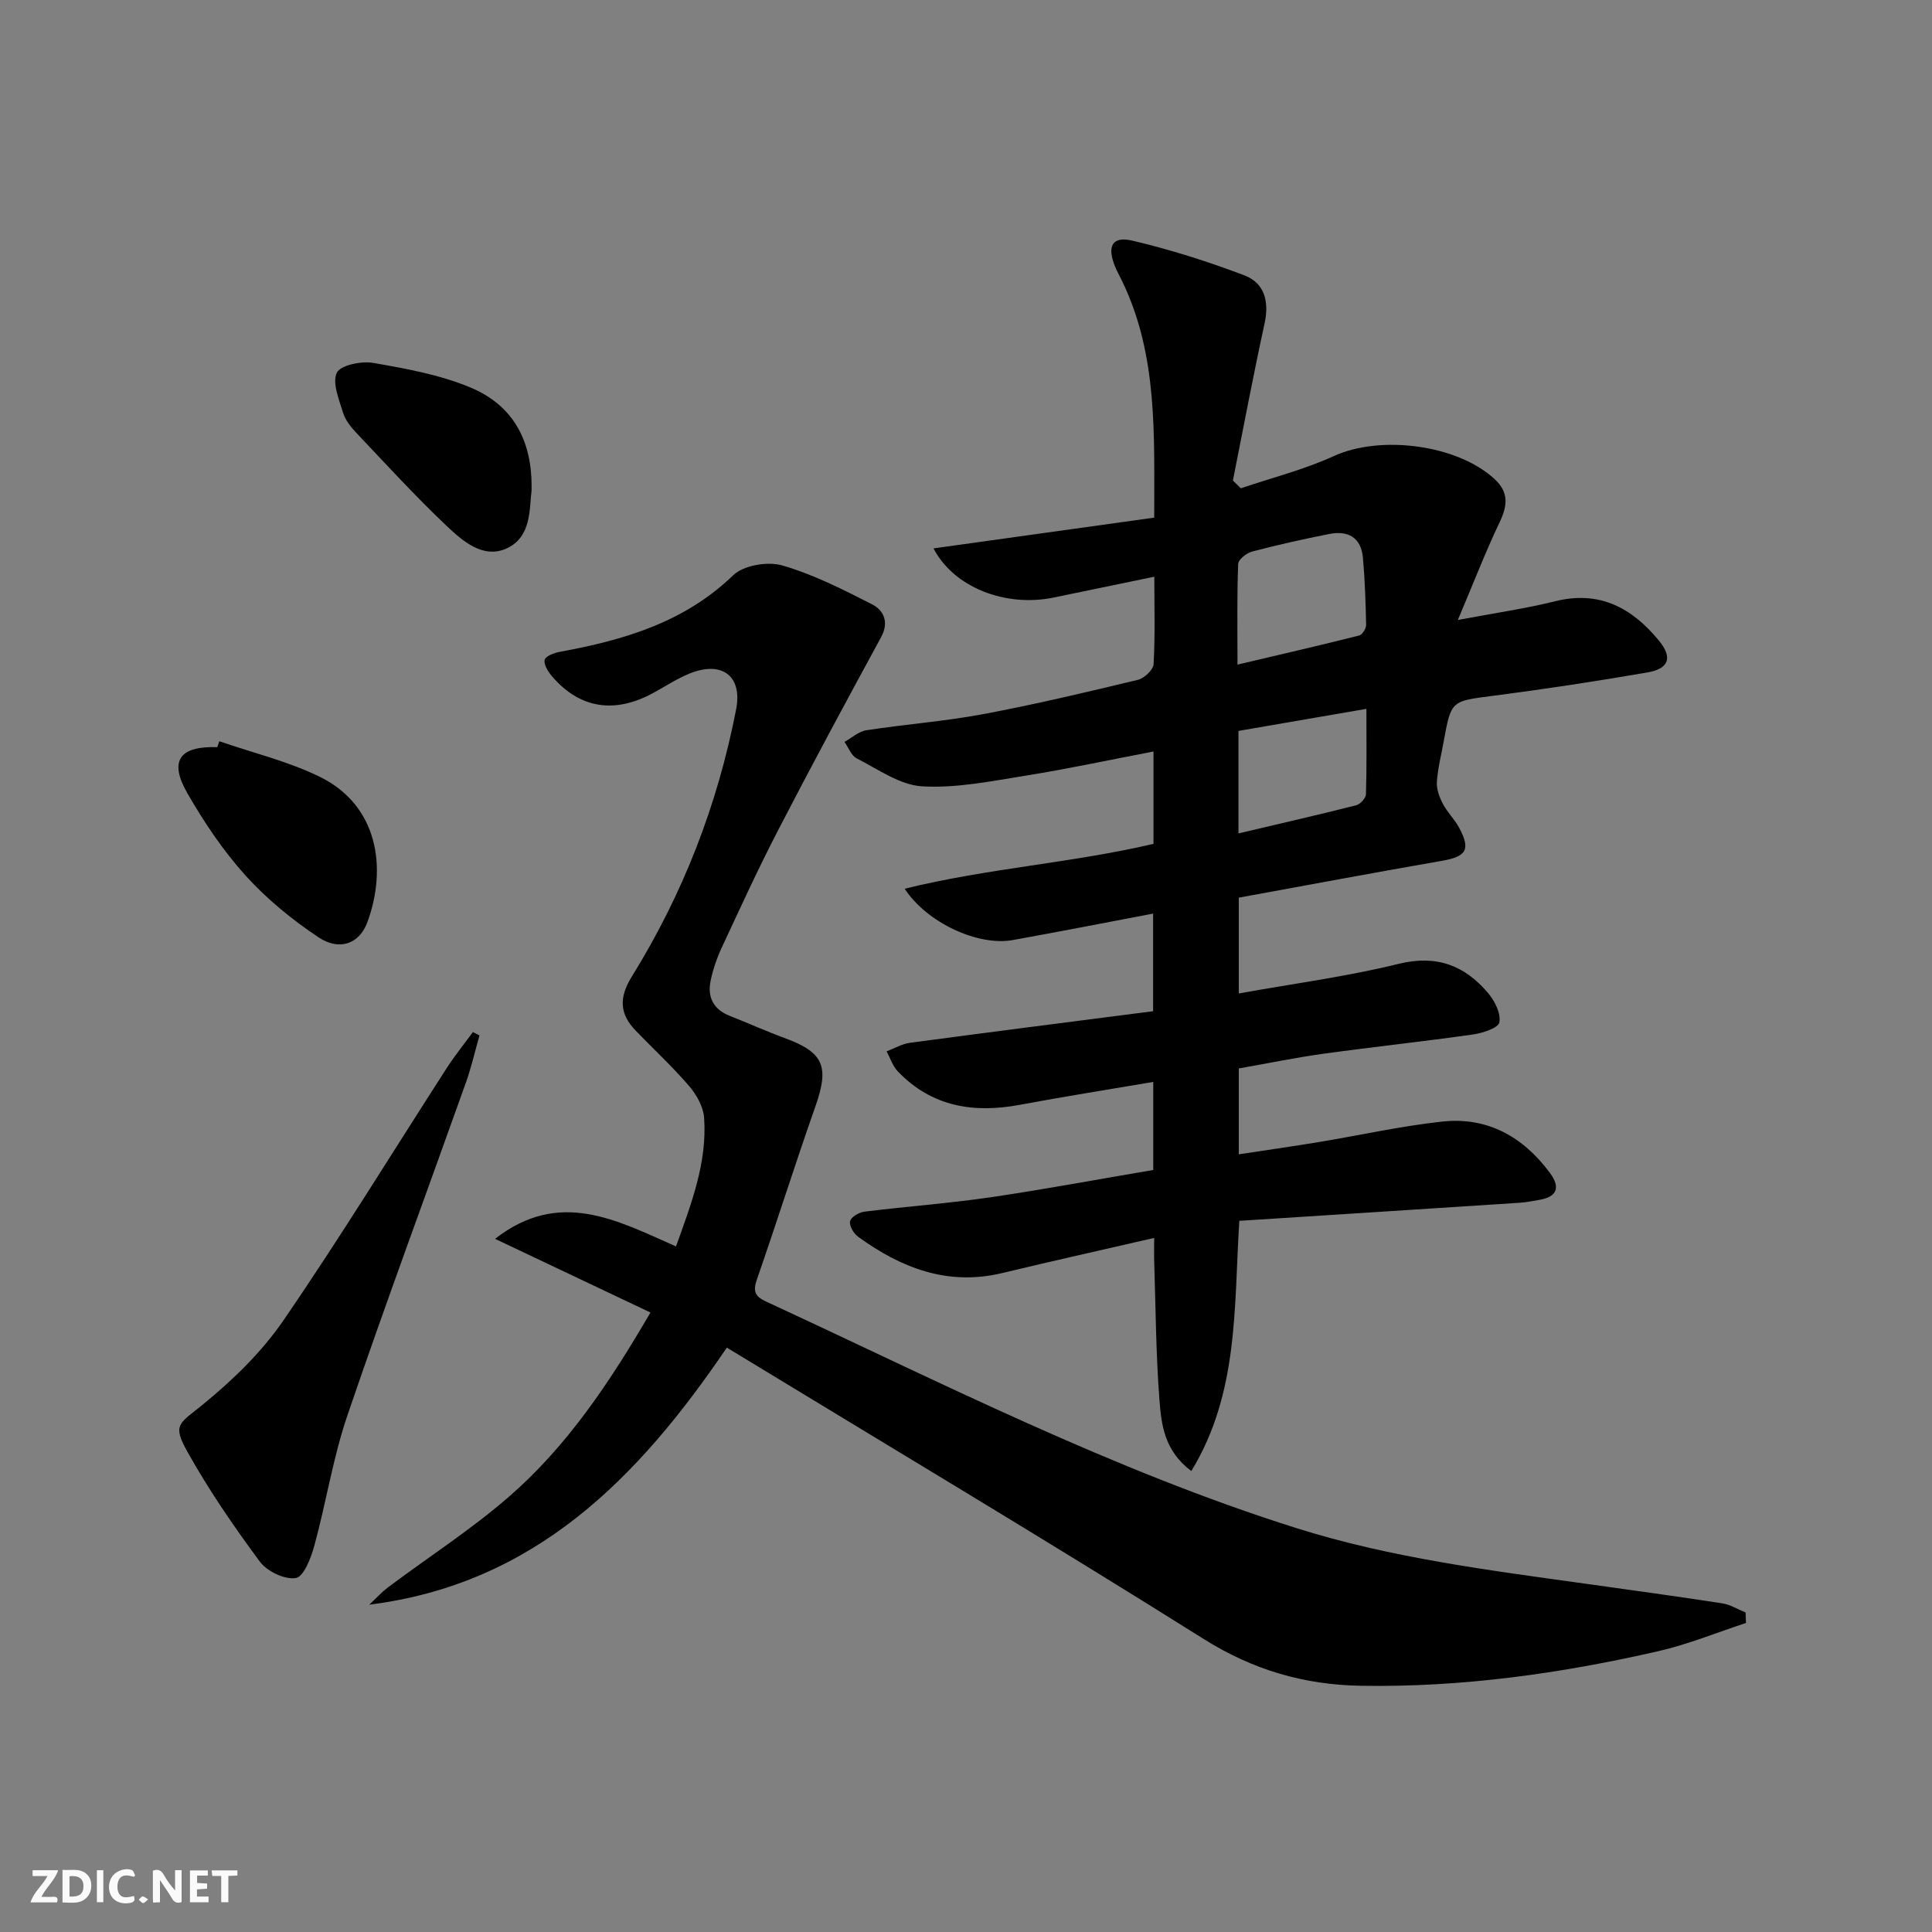 <svg enable-background="new 0 0 400 400" viewBox="0 0 400 400" xmlns="http://www.w3.org/2000/svg"><rect x="0" y="0" width="400" height="400" fill="#808080" stroke="none"/><g fill="#fbfafa"><path d="m37.59 393.81c-.92.31-1.52.05-2-.78-.7-1.2-1.52-2.34-2.47-3.78v4.59c-.55.03-.95.05-1.41.07-.03-.37-.06-.64-.06-.91 0-1.91 0-3.81 0-5.7 1.13-.41 1.77-.03 2.29.91.62 1.11 1.38 2.14 2.31 3.19v-4.2h1.35v6.61z"/><path d="m12.94 393.88v-6.75c1.9.19 3.93-.54 5.37 1.29.8 1.01.78 2.88.03 3.97-1.37 1.97-3.4 1.51-5.4 1.49m1.45-1.22c2.04.12 2.92-.58 2.89-2.21-.03-1.51-.98-2.19-2.89-2z"/><path d="m11.81 393.87h-5.49c.68-2.18 2.47-3.48 3.51-5.45h-3.08v-1.21h5.29c-.71 2.13-2.44 3.48-3.47 5.51.86 0 1.63.04 2.39-.01.79-.05 1.14.21.85 1.16"/><path d="m39.33 393.86v-6.61h3.7v1.07h-2.22v1.52c.68.04 1.34.09 2.07.13v1.07c-.72.05-1.38.09-2.1.14v1.48h2.4v1.19h-3.85z"/><path d="m27.71 388.56c-1.15-.3-2.46-.61-3.1.64-.37.73-.41 1.93-.06 2.67.63 1.35 1.99.93 3.17.68.35.94-.01 1.32-.93 1.46-1.62.25-3.05-.27-3.76-1.48-.73-1.25-.6-3.03.31-4.17.88-1.11 2.71-1.7 4-1.16.32.13.44.74.65 1.12-.1.08-.19.16-.28.24"/><path d="m49.15 387.24v1.07c-.59.02-1.17.05-1.87.08v5.44h-1.48v-5.44h-1.85c-.05-.4-.08-.73-.13-1.15z"/><path d="m20.06 387.21h1.33v6.62h-1.33z"/><path d="m30.68 393.25c-.49.38-.8.79-1.05.76-.32-.05-.6-.45-.9-.7.26-.24.51-.64.8-.67.29-.04.62.3 1.15.61"/></g><path d="m238.77 242.23c0-6.45 0-12.07 0-18.23-9.41 1.6-18.54 3.04-27.62 4.74-9.6 1.79-18.25.4-25.26-6.91-1.07-1.11-1.57-2.76-2.33-4.16 1.61-.61 3.18-1.55 4.84-1.77 16.74-2.24 33.49-4.37 50.34-6.54 0-7.4 0-13.66 0-20.21-9.86 1.87-19.44 3.75-29.05 5.48-7.1 1.28-17.68-3.46-22.39-10.63 17.25-4.25 34.68-5.33 51.52-9.29 0-6.36 0-12.32 0-19.12-9.01 1.72-17.68 3.59-26.42 4.99-7.12 1.14-14.39 2.64-21.49 2.22-4.62-.27-9.12-3.55-13.53-5.78-1.13-.57-1.71-2.25-2.54-3.42 1.51-.83 2.94-2.17 4.54-2.41 8.03-1.24 16.17-1.84 24.14-3.33 10.76-2.01 21.42-4.55 32.07-7.11 1.32-.32 3.18-2.07 3.25-3.25.33-5.96.15-11.95.15-18.1-7.24 1.5-14.05 2.92-20.86 4.32-10.04 2.05-20.67-2.13-24.86-10.18 15.16-2.11 30.14-4.2 45.7-6.37-.03-17.04.8-33.47-6.6-48.88-.5-1.05-1.09-2.06-1.52-3.14-1.7-4.17-.58-6.31 3.58-5.33 7.85 1.85 15.61 4.31 23.16 7.17 4.23 1.6 5.22 5.43 4.22 10.01-2.36 10.79-4.39 21.65-6.55 32.49.55.54 1.1 1.07 1.64 1.61 6.45-2.19 13.13-3.87 19.29-6.69 9.58-4.38 25.51-2.4 33.27 4.8 2.98 2.76 2.64 5.52 1.01 8.94-2.95 6.18-5.41 12.59-8.64 20.21 7.9-1.49 14.11-2.37 20.16-3.88 9.17-2.28 15.89 1.37 21.46 8.14 2.87 3.49 2.15 5.82-2.35 6.6-10.63 1.83-21.3 3.46-31.99 4.84-8.63 1.12-8.66.9-10.22 9.51-.5 2.77-1.22 5.54-1.4 8.33-.1 1.48.52 3.14 1.23 4.51.91 1.75 2.42 3.19 3.36 4.93 2.47 4.58 1.51 6.01-3.57 6.89-14.03 2.43-28.02 5.07-42.03 7.62v19.83c11.31-2.03 22.34-3.48 33.07-6.12 7.93-1.95 13.74.34 18.6 6.11 1.35 1.61 2.63 4.19 2.27 6.01-.23 1.16-3.43 2.2-5.41 2.49-10.35 1.47-20.76 2.58-31.12 4.01-5.75.8-11.44 1.98-17.41 3.03v17.78c5.65-.86 11.13-1.64 16.58-2.54 8.52-1.41 16.97-3.31 25.54-4.24 9.37-1.02 16.77 3.16 22.31 10.65 2.18 2.95 1.51 4.94-2.25 5.57-1.31.22-2.61.49-3.93.58-19.23 1.26-38.47 2.49-58.14 3.75-1.14 17.8-.06 35.59-9.94 51.8-5.63-4.21-6.21-9.66-6.6-14.75-.73-9.44-.77-18.94-1.08-28.41-.05-1.63-.01-3.25-.01-5.1-10.78 2.48-21.13 4.79-31.45 7.27-11.31 2.72-20.94-1.05-29.87-7.53-.91-.66-1.86-2.3-1.64-3.21.21-.87 1.86-1.84 2.97-1.97 8.73-1.08 17.52-1.72 26.22-2.99 11.14-1.64 22.22-3.72 33.58-5.64zm17.44-104.63c8.91-2.1 17.08-3.98 25.21-6.03.64-.16 1.44-1.47 1.42-2.22-.09-4.63-.25-9.28-.66-13.89-.38-4.21-3.12-5.68-7.01-4.9-5.35 1.06-10.68 2.25-15.95 3.64-1.15.3-2.84 1.65-2.87 2.57-.26 6.6-.14 13.2-.14 20.83zm.2 34.95c8.64-2.04 16.54-3.84 24.38-5.83.84-.21 1.99-1.48 2.02-2.28.17-5.73.09-11.47.09-17.68-9.42 1.62-18 3.1-26.49 4.57z" fill="#000001"/><path d="m361.49 336.02c-6.03 1.97-11.96 4.42-18.12 5.83-20.28 4.65-40.82 7.53-61.68 7.17-11.64-.2-22.24-3.26-32.42-9.65-32.52-20.43-65.51-40.11-98.79-60.36-18.3 26.99-39.73 48.92-74.02 53.22 1.31-1.22 2.53-2.58 3.96-3.65 8.37-6.27 17.24-11.97 25.1-18.83 11.87-10.36 20.62-23.36 29.15-38.01-10.65-5.05-21.02-9.96-32.17-15.25 13.32-10.39 25.17-3.86 37.46 1.57 3.15-8.82 6.48-17.33 5.82-26.64-.16-2.27-1.56-4.77-3.1-6.56-3.46-4.03-7.39-7.67-11.09-11.5-3.37-3.49-3.43-6.89-.78-11.17 10.6-17.09 17.78-35.61 21.6-55.35 1.34-6.94-2.98-10.08-9.62-7.4-2.6 1.05-4.99 2.63-7.47 3.99-8.06 4.42-15.3 3.29-21.04-3.42-.8-.94-1.74-2.42-1.51-3.39.18-.78 1.98-1.46 3.16-1.67 13.22-2.43 25.74-6.07 35.87-15.85 2.15-2.07 7.12-2.9 10.13-2.04 6.45 1.86 12.58 4.98 18.6 8.05 2.41 1.23 3.6 3.65 1.9 6.79-7.21 13.25-14.37 26.53-21.3 39.93-4.13 7.97-7.87 16.14-11.66 24.27-1.04 2.23-1.87 4.63-2.36 7.04-.66 3.31.59 5.84 3.92 7.16 3.86 1.52 7.65 3.23 11.54 4.66 7.98 2.94 9.15 5.87 6.26 14.08-4.19 11.89-7.97 23.92-12.11 35.82-.85 2.43-.47 3.52 1.86 4.6 36.16 16.73 71.69 34.89 109.86 46.93 19.57 6.17 39.83 8.71 60.04 11.53 9.36 1.31 18.73 2.59 28.08 4.03 1.67.26 3.23 1.25 4.85 1.9.01.73.05 1.45.08 2.17z" fill="#000001"/><path d="m99.27 214.38c-.93 3.26-1.68 6.58-2.81 9.76-8.18 22.97-16.67 45.82-24.53 68.89-2.98 8.74-4.4 18.01-6.84 26.95-.69 2.53-2.19 6.45-3.83 6.73-2.29.39-5.96-1.37-7.46-3.39-5.41-7.3-10.59-14.85-15.01-22.77-3.14-5.63-1.73-5.74 3.12-9.69 6.23-5.07 12.25-10.89 16.77-17.48 11.74-17.12 22.59-34.84 33.84-52.29 1.65-2.56 3.59-4.95 5.39-7.41.46.24.91.47 1.36.7z" fill="#000001"/><path d="m45.41 153.47c6.97 2.41 14.27 4.15 20.84 7.38 12 5.91 13.93 18.79 9.83 30.03-1.64 4.5-5.75 6.1-10.15 3.17-5.46-3.64-10.7-7.92-15.09-12.78-4.63-5.12-8.57-11.01-12.03-17.01-3.89-6.76-1.65-9.83 6.18-9.57.14-.42.28-.82.42-1.22z" fill="#000001"/><path d="m110.05 101.6c-.47 3.73.03 9.6-5.19 11.96-4.83 2.18-9.06-1.53-12.37-4.66-6.51-6.16-12.57-12.8-18.74-19.31-1.13-1.19-2.26-2.62-2.72-4.14-.83-2.73-2.28-6.14-1.3-8.27.72-1.56 5.06-2.47 7.5-2.05 6.82 1.18 13.82 2.45 20.16 5.09 8.52 3.56 12.93 10.64 12.66 21.38z" fill="#000001"/></svg>
